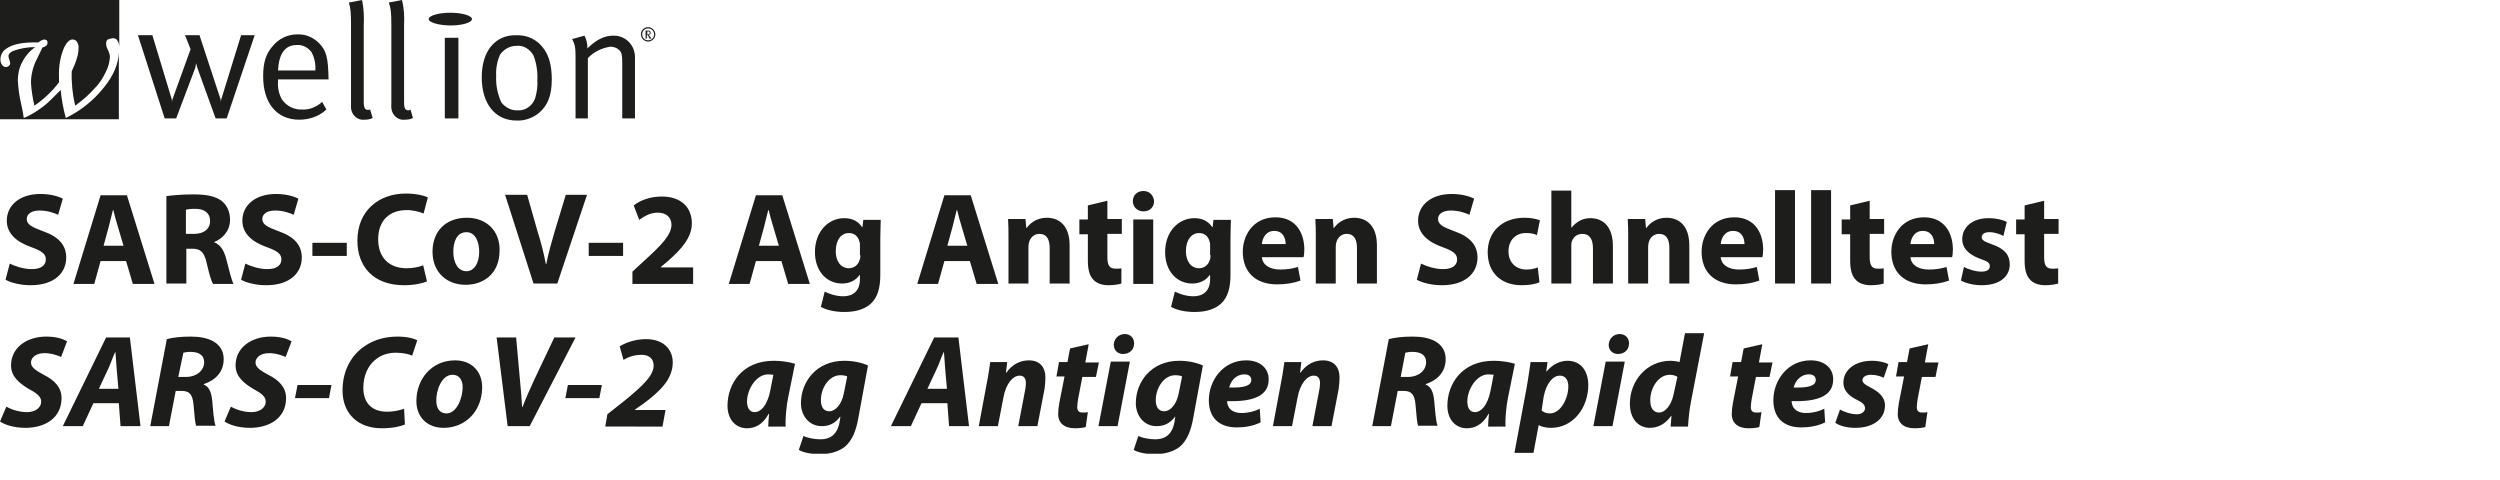 <?xml version="1.0" encoding="utf-8"?>
<!-- Generator: Adobe Illustrator 24.3.0, SVG Export Plug-In . SVG Version: 6.00 Build 0)  -->
<svg version="1.1" id="Ebene_1" xmlns="http://www.w3.org/2000/svg" xmlns:xlink="http://www.w3.org/1999/xlink" x="0px" y="0px"
	 viewBox="0 0 589 113.2" style="enable-background:new 0 0 589 113.2;" xml:space="preserve">
<style type="text/css">
	.st0{fill:#FFFFFF;}
	.st1{fill:#1D1D1B;}
	.st2{clip-path:url(#SVGID_2_);fill:#1D1D1B;}
</style>
<rect class="st0" width="589" height="113.2"/>
<path class="st1" d="M69.9,10.6c1.4-0.1,2.7,0.6,3.5,1.7c0.7,1.3,1,2.8,0.9,4.3h-8.8C65.7,12.6,67.2,10.6,69.9,10.6L69.9,10.6z
	 M71.2,25.8c-1.9,0.1-3.7-0.8-4.8-2.4c-0.7-1.3-1-2.7-0.9-4.2v-0.5h11.9v-0.4c-0.1-4.6-0.5-6.4-2.2-8.1C73.8,8.8,72,8,70,8.1
	c-2.2,0-4.3,1-5.7,2.7c-1.7,1.9-2.3,4-2.3,7.2c0,6.3,3.2,10.2,8.5,10.2c2.4,0,4.7-0.8,6.4-2.4l-1-1.8C74.6,25.2,72.9,25.9,71.2,25.8
	L71.2,25.8z"/>
<path class="st1" d="M82.7,5.9v18.8c-0.1,1,0.2,2,0.9,2.7c0.6,0.6,1.4,0.9,2.3,0.8c0.7,0,1.3-0.1,1.9-0.4l-0.6-2l-0.4,0.1
	c-0.8,0-1.1-0.4-1.1-1.9V5.9c0.1-2,0-4-0.4-5.9l-3.1,0.6C82.6,2,82.7,3,82.7,5.9L82.7,5.9z"/>
<path class="st1" d="M92.2,5.9v18.8c-0.1,1,0.2,2,0.9,2.7c0.6,0.6,1.4,0.9,2.3,0.8c0.7,0,1.3-0.1,1.9-0.4l-0.6-2L96.3,26
	c-0.8,0-1.1-0.4-1.1-1.9V5.9c0.1-2,0-4-0.5-5.9l-3.1,0.6C92.1,2,92.2,3,92.2,5.9z"/>
<polygon class="st1" points="104.8,27.9 108,27.9 108,8.9 104.8,8.9 "/>
<path class="st1" d="M125.7,13.1c0.7,1.8,1,3.8,0.9,5.8c0.1,1.4-0.1,2.8-0.5,4.2c-0.6,1.8-2.3,3-4.1,2.9c-1.5,0.1-3-0.7-3.9-1.9
	c-0.9-2-1.3-4.1-1.2-6.2c-0.1-1.7,0.2-3.4,0.9-5c0.9-1.3,2.3-2.1,3.9-2.1C123.3,10.6,124.9,11.6,125.7,13.1L125.7,13.1z M113.5,18.2
	c0,6.3,3.2,10.2,8.2,10.2c1.9,0.1,3.8-0.6,5.3-1.8c2.1-1.8,3-4.2,3-7.9c0-3.1-0.6-5.4-1.8-7.1c-1.5-2.2-3.9-3.4-6.6-3.3
	C116.7,8.2,113.5,12,113.5,18.2L113.5,18.2z"/>
<path class="st1" d="M135.6,13.7v14.2h2.9V13.7c1.4-1.5,3.3-2.4,5.3-2.7c0.8,0,1.6,0.3,2.1,0.8c0.6,0.6,0.7,1.2,0.7,3.2v12.9h3V13.4
	c0-0.8-0.2-1.5-0.5-2.2c-0.9-1.8-2.7-2.9-4.7-2.8c-2,0-4,1-6,3c0-1-0.2-2.1-0.7-3l-2.9,0.8C135.5,10.6,135.6,11.1,135.6,13.7
	L135.6,13.7z"/>
<polygon class="st1" points="60,8.3 56.8,8.3 52.1,23.5 52,24.1 52,23.5 47,8.3 43.6,8.3 44.9,11.6 40.6,23.5 40.5,24.1 40.5,23.5 
	35.9,8.3 32.5,8.3 38.8,27.9 41.5,27.9 46,16 46.2,14.9 46.5,16 50.8,27.9 53.4,27.9 "/>
<path class="st1" d="M101,4.5c0-0.8,2.3-1.5,5.1-1.5s5.1,0.7,5.1,1.5s-2.3,1.5-5,1.5S101,5.3,101,4.5z"/>
<path class="st1" d="M153.1,7.7L153,8l-0.3,0.1h-0.2V7.4h0.2h0.2L153.1,7.7L153.1,7.7z M153.5,9.1l-0.3-0.4L153,8.4l-0.2-0.2
	c0.3,0,0.5-0.2,0.5-0.4V7.7c0-0.1-0.1-0.3-0.2-0.4c-0.1-0.1-0.3-0.1-0.4-0.1h-0.6v1.9h0.3V8.2l0.2,0.1c0.1,0.1,0.2,0.3,0.3,0.5
	l0.1,0.3H153.5z M151.3,8.1c0-0.8,0.6-1.4,1.4-1.4s1.4,0.6,1.4,1.4s-0.6,1.4-1.4,1.4S151.3,8.9,151.3,8.1z M151,8.1
	c0,0.9,0.8,1.7,1.7,1.7s1.7-0.8,1.7-1.7s-0.8-1.7-1.7-1.7l0,0C151.8,6.4,151,7.1,151,8.1L151,8.1L151,8.1z"/>
<path class="st1" d="M24.4,20.7c-2.4,3-5.4,5.4-8.9,7.1c-0.6-2.2-1-4.4-1.2-6.6c-1.8,1.8-3,3-3.4,3.3c-0.8,0.7-1.7,1.3-2.6,1.9
	c-0.8,0.5-1.7,1-2.7,1.4c-0.1-0.8-0.3-2-0.7-3.7c-0.4-1.7-0.6-3.5-0.7-5.2c0-1.4,0.3-2.9,1-4.2C5.9,13.3,7,12,8.3,11.1
	c-1.8,0-3.6,0.3-5.2,0.9C2.4,12.3,2,12.7,2,13.2c0,0.3,0.1,0.6,0.2,0.9c0.1,0.3,0.2,0.5,0.2,0.8c0,0.2-0.1,0.5-0.3,0.6
	c-0.2,0.2-0.4,0.3-0.7,0.3c-0.4,0-0.7-0.2-0.9-0.5c-0.3-0.4-0.4-0.8-0.4-1.3c0-1.1,0.6-2.1,1.5-2.6C3,10.4,5.5,9.9,9,10
	c0.4-0.3,0.9-0.6,1.4-0.7c0.2,0,0.5,0.1,0.6,0.2c0.2,0.2,0.2,0.4,0.2,0.6c0,0.5-0.4,0.9-1.2,1.1l-1.5,3.1c-0.4,0.8-0.7,1.7-0.9,2.6
	c-0.2,0.9-0.3,1.7-0.3,2.6c0.1,1.8,0.4,3.6,0.8,5.4c2.2-1.5,4.2-3.4,5.8-5.5c0-0.6,0-1,0-1.3c-0.1-2.4,0.3-4.9,1.3-7.1
	c0.6-1.1,1.2-1.7,1.9-1.7c0.4,0,0.8,0.2,1,0.5c0.3,0.5,0.5,1,0.4,1.6c0,0.7-0.1,1.4-0.3,2c-0.3,1.2-0.8,2.3-1.3,3.4
	c-0.1,2.7,0.2,5.5,0.8,8.1c1.7-1.2,3.3-2.6,4.7-4.2c1.1-1.1,1.9-2.4,2.6-3.9c0.5-1,0.8-2.1,0.9-3.3c0-0.6-0.2-1.1-0.4-1.6
	c-0.3-0.5-0.5-1.1-0.5-1.7c0-0.3,0.1-0.7,0.4-0.9C25.9,9.2,26.2,9,26.6,9c0.5,0,0.9,0.2,1.1,0.6c0.3,0.5,0.4,1.1,0.4,1.6V0H0v28.1
	h28V12.3C27.9,15,26.8,17.8,24.4,20.7L24.4,20.7z"/>
<g>
	<defs>
		<rect id="SVGID_1_" x="0" y="44.8" width="485" height="62.1"/>
	</defs>
	<clipPath id="SVGID_2_">
		<use xlink:href="#SVGID_1_"  style="overflow:visible;"/>
	</clipPath>
	<path class="st2" d="M449.9,82.1l-0.6,3.2h-2l-0.6,3.4h1.9l-1.2,6.1c-0.2,1.1-0.3,2-0.3,2.8c0,1.9,1.3,3.3,3.9,3.3
		c1,0,2.1-0.1,2.6-0.3l0.5-3.5c-0.4,0.1-0.8,0.1-1.2,0.1c-1,0-1.3-0.5-1.3-1.3c0-0.5,0.1-1.3,0.2-1.9l1-5.2h3.2l0.7-3.4h-3.2
		l0.8-4.3L449.9,82.1z M432.4,99.6c0.9,0.7,2.7,1.2,4.7,1.2c4,0,7-1.9,7-5.3c0-2.1-1.7-3.3-3.4-4.2c-1.2-0.6-1.9-1.1-1.9-1.7
		c0-0.8,0.8-1.3,2-1.3c1.3,0,2.4,0.4,3,0.7l1.1-3.2c-0.7-0.4-2.1-0.8-3.9-0.8c-3.9,0-6.7,2.1-6.7,5.2c0,1.9,1.5,3.2,3.2,4
		c1.4,0.7,1.9,1.2,1.9,2c0,0.7-0.7,1.4-1.9,1.4c-1.5,0-3.1-0.6-4-1.1L432.4,99.6z M427.8,89.5c0,1.4-1.7,1.9-5.2,1.8
		c0.3-1.4,1.5-3.1,3.6-3.1C427.2,88.2,427.8,88.7,427.8,89.5 M429.8,96.3c-1.2,0.6-2.6,1-4.3,1c-1.3,0-2.3-0.4-2.9-1.2
		c-0.3-0.4-0.5-1.1-0.5-1.6c6.1,0.2,9.8-1.2,9.8-5.1c0-2.8-2.2-4.5-5.3-4.5c-5.5,0-8.8,4.8-8.8,9.4c0,3.9,2.2,6.4,6.6,6.4
		c1.7,0,3.9-0.3,5.6-1.2L429.8,96.3z M410.8,82.1l-0.6,3.2h-2l-0.6,3.4h1.9l-1.2,6.1c-0.2,1.1-0.3,2-0.3,2.8c0,1.9,1.3,3.3,3.9,3.3
		c1,0,2.1-0.1,2.6-0.3l0.5-3.5c-0.4,0.1-0.8,0.1-1.2,0.1c-1,0-1.3-0.5-1.3-1.3c0-0.5,0.1-1.3,0.2-1.9l1-5.2h3.2l0.7-3.4h-3.2
		l0.8-4.3L410.8,82.1z M394.3,92.9c-0.6,2.9-2.2,4.3-3.4,4.3c-1.3,0-2.1-1-2.1-2.9c0-2.9,1.9-6,4.6-6c0.7,0,1.4,0.2,1.8,0.5
		L394.3,92.9z M397,78.4l-1.3,6.9c-0.7-0.2-1.5-0.3-2.1-0.3c-5.7,0-9.6,4.8-9.6,10.1c0,3.7,2.1,5.7,4.7,5.7c1.8,0,3.6-0.8,5-2.8h0.1
		l-0.2,2.5h4.1c0.1-1.8,0.3-3.9,0.7-5.9l3.1-16.1H397z M381.2,83.4c1.4,0,2.6-0.9,2.6-2.5c0-1.3-0.9-2.2-2.2-2.2
		c-1.4,0-2.5,1-2.6,2.5C379,82.5,379.9,83.4,381.2,83.4 M379.9,100.4l2.9-15.2h-4.5l-2.9,15.2H379.9z M363.7,93.4
		c0.6-3,2.1-4.9,3.8-4.9c1.5,0,2,1.3,2,2.5c0,3-1.9,6.4-4.3,6.4c-0.9,0-1.6-0.3-2-0.7L363.7,93.4z M361.3,106.6l1.2-6.4h0.1
		c0.5,0.3,1.6,0.6,2.8,0.6c5.3,0,8.8-4.8,8.8-10.1c0-3.1-1.6-5.7-4.9-5.7c-1.8,0-3.6,0.9-4.9,2.5h-0.1l0.3-2.2h-4
		c-0.2,1.6-0.6,4.1-0.9,5.9l-2.9,15.5H361.3z M351.2,91.9c-0.7,3.7-2.3,5.2-3.7,5.2c-1.2,0-1.8-1-1.8-2.5c0-2.8,2.1-6.4,5-6.4
		c0.4,0,0.9,0.1,1.2,0.1L351.2,91.9z M354.7,100.4c-0.1-1.9,0.2-4.9,0.6-6.8l1.6-7.9c-1.3-0.4-3.2-0.7-5-0.7
		c-7.5,0-10.9,5.5-10.9,10.6c0,3.2,1.9,5.3,4.6,5.3c1.8,0,3.7-0.8,5.1-3.4h0.1c-0.1,1.1-0.2,2.1-0.2,3H354.7z M331.1,83.1
		c0.4-0.1,0.9-0.2,1.7-0.2c1.8,0,3.2,0.7,3.2,2.4c0,2-1.8,3.5-4.2,3.5H330L331.1,83.1z M323.3,100.4h4.4l1.6-8.3h1.4
		c1.8,0,2.6,0.8,2.8,3.3c0.2,2.6,0.4,4.4,0.6,4.9h4.6c-0.4-0.9-0.6-3.6-0.8-5.9c-0.2-1.9-0.7-3.3-2-3.8v-0.1
		c2.7-0.9,4.7-2.8,4.7-5.9c0-2-1-3.3-2.3-4.1c-1.5-0.9-3.5-1.2-5.5-1.2c-2.1,0-4.2,0.2-5.6,0.6L323.3,100.4z M304.4,100.4l1.3-6.7
		c0.6-3.4,2.3-5.2,3.8-5.2c1.1,0,1.5,0.7,1.5,1.8c0,0.6-0.1,1.2-0.2,1.7l-1.6,8.4h4.5l1.7-8.8c0.1-0.7,0.2-1.9,0.2-2.6
		c0-2.6-1.4-4.1-3.9-4.1c-2,0-3.9,0.9-5.3,2.9h-0.1l0.3-2.5h-4c-0.2,1.3-0.4,3-0.8,4.9l-1.9,10.2H304.4z M294.8,89.5
		c0,1.4-1.7,1.9-5.2,1.8c0.3-1.4,1.5-3.1,3.6-3.1C294.2,88.2,294.8,88.7,294.8,89.5 M296.8,96.3c-1.2,0.6-2.6,1-4.3,1
		c-1.3,0-2.3-0.4-2.9-1.2c-0.3-0.4-0.5-1.1-0.5-1.6c6.1,0.2,9.8-1.2,9.8-5.1c0-2.8-2.2-4.5-5.3-4.5c-5.5,0-8.8,4.8-8.8,9.4
		c0,3.9,2.2,6.4,6.6,6.4c1.7,0,3.9-0.3,5.6-1.2L296.8,96.3z M277.7,92.7c-0.5,2.6-2,4.2-3.4,4.2c-1.4,0-2-1.1-2-2.6
		c0-2.9,1.9-5.9,4.6-5.9c0.6,0,1.3,0.1,1.6,0.3L277.7,92.7z M267.1,106c1,0.6,2.9,1,4.9,1s4.2-0.4,5.9-1.7c1.8-1.5,2.7-3.9,3.2-6.7
		l2.3-12.5c-1.6-0.7-3.5-1.1-5.6-1.1c-6.6,0-10.2,5-10.2,10c0,2.9,1.9,5.4,4.9,5.4c1.8,0,3.2-0.7,4.3-2.2h0.1l-0.2,1.3
		c-0.6,3-2.3,4-4.5,4c-1.3,0-3.1-0.3-4-0.8L267.1,106z M264.6,83.4c1.4,0,2.6-0.9,2.6-2.5c0-1.3-0.9-2.2-2.2-2.2
		c-1.4,0-2.5,1-2.6,2.5C262.4,82.5,263.3,83.4,264.6,83.4 M263.3,100.4l2.9-15.2h-4.5l-2.9,15.2H263.3z M252.1,82.1l-0.6,3.2h-2
		l-0.6,3.4h1.9l-1.2,6.1c-0.2,1.1-0.3,2-0.3,2.8c0,1.9,1.3,3.3,3.9,3.3c1,0,2.1-0.1,2.6-0.3l0.5-3.5c-0.4,0.1-0.8,0.1-1.2,0.1
		c-1,0-1.3-0.5-1.3-1.3c0-0.5,0.1-1.3,0.2-1.9l1-5.2h3.2l0.7-3.4h-3.2l0.8-4.3L252.1,82.1z M235.1,100.4l1.3-6.7
		c0.6-3.4,2.3-5.2,3.8-5.2c1.1,0,1.5,0.7,1.5,1.8c0,0.6-0.1,1.2-0.2,1.7l-1.6,8.4h4.5l1.7-8.8c0.1-0.7,0.2-1.9,0.2-2.6
		c0-2.6-1.4-4.1-3.9-4.1c-2,0-3.9,0.9-5.3,2.9H237l0.3-2.5h-4c-0.2,1.3-0.4,3-0.8,4.9l-1.9,10.2H235.1z M218.5,91.6l2.1-4.5
		c0.6-1.2,1.1-2.8,1.7-4.1h0.1c0.1,1.3,0.2,2.9,0.3,4.1l0.4,4.5H218.5z M223.2,95l0.4,5.4h4.7l-2.5-20.9h-5.7l-10.2,20.9h4.7
		l2.5-5.4H223.2z M198.8,92.7c-0.5,2.6-2,4.2-3.4,4.2c-1.4,0-2-1.1-2-2.6c0-2.9,1.9-5.9,4.6-5.9c0.6,0,1.3,0.1,1.6,0.3L198.8,92.7z
		 M188.2,106c1,0.6,2.9,1,4.9,1s4.2-0.4,5.9-1.7c1.8-1.5,2.7-3.9,3.2-6.7l2.3-12.5c-1.6-0.7-3.5-1.1-5.6-1.1c-6.6,0-10.2,5-10.2,10
		c0,2.9,1.9,5.4,4.9,5.4c1.8,0,3.2-0.7,4.3-2.2h0.1l-0.2,1.3c-0.6,3-2.3,4-4.5,4c-1.3,0-3.1-0.3-4-0.8L188.2,106z M181.5,91.9
		c-0.7,3.7-2.3,5.2-3.7,5.2c-1.2,0-1.8-1-1.8-2.5c0-2.8,2.1-6.4,5-6.4c0.4,0,0.9,0.1,1.2,0.1L181.5,91.9z M185.1,100.4
		c-0.1-1.9,0.2-4.9,0.6-6.8l1.6-7.9c-1.3-0.4-3.2-0.7-5-0.7c-7.5,0-10.9,5.5-10.9,10.6c0,3.2,1.9,5.3,4.6,5.3c1.8,0,3.7-0.8,5.1-3.4
		h0.1c-0.1,1.1-0.2,2.1-0.2,3H185.1z M156.1,100.4l0.7-3.8h-7.2v-0.1l2-1.4c3.6-2.7,6.9-5.6,6.9-9.7c0-3.1-2.2-5.5-6.3-5.5
		c-2.3,0-4.6,0.7-6.2,1.7l0.9,3.2c1.1-0.7,2.5-1.2,4.3-1.2c1.8,0,2.8,1,2.8,2.5c0,2.4-2.6,4.8-6.6,8.1l-4.3,3.4l-0.5,2.9H156.1z
		 M133.8,90.7l-0.6,3.1h8l0.6-3.1H133.8z M124.8,100.4l10.8-20.9h-5l-4.7,9.9c-1,2.2-2,4.4-2.8,6.5h-0.1c-0.1-2.2-0.3-4.2-0.5-6.4
		l-0.9-10H117l2.6,20.9H124.8z M106.6,88.3c1.8,0,2.4,1.5,2.4,2.9c0,2.6-1.4,6.2-3.8,6.2c-1.6,0-2.4-1.2-2.4-2.9
		C102.7,92.1,104,88.3,106.6,88.3 M107.2,84.9c-5.4,0-9.1,4.3-9.1,9.6c0,3.8,2.6,6.3,6.4,6.3c5.3,0,9.1-4.1,9.1-9.6
		C113.6,87.7,111.3,84.9,107.2,84.9 M95.2,96.3c-1.1,0.4-2.5,0.7-4,0.7c-3.7,0-5.6-2.2-5.6-5.6c0-2.9,1.1-5.3,2.9-6.7
		c1.3-1.1,3-1.6,4.8-1.6c1.8,0,3.2,0.4,3.8,0.7l1.2-3.6c-0.6-0.4-2.3-0.9-4.6-0.9c-2.9,0-5.5,0.7-7.7,2.2c-3.2,2.1-5.3,5.8-5.3,10.5
		c0,5.5,3.7,8.9,9.2,8.9c2.5,0,4.4-0.4,5.5-0.9L95.2,96.3z M70.1,90.7l-0.6,3.1h8l0.6-3.1H70.1z M52.9,99.3c1,0.7,3.1,1.5,6,1.5
		c4.7,0,8.5-2.4,8.5-7c0-2.5-1.6-4.2-4.2-5.5c-1.8-1-3-1.7-3-2.9c0-1.1,1.1-2.2,3.2-2.2c1.7,0,3.2,0.6,3.9,0.9l1.4-3.7
		c-0.9-0.5-2.4-1.1-4.9-1.1c-4.6,0-8.3,2.6-8.3,6.8c0,2.7,2.1,4.3,4.3,5.6c1.9,1,2.8,1.8,2.8,2.9c0,1.6-1.6,2.5-3.3,2.5
		c-1.9,0-3.7-0.6-4.9-1.3L52.9,99.3z M43.2,83.1c0.4-0.1,0.9-0.2,1.7-0.2c1.8,0,3.2,0.7,3.2,2.4c0,2-1.8,3.5-4.2,3.5h-1.9L43.2,83.1
		z M35.4,100.4h4.4l1.6-8.3h1.4c1.8,0,2.6,0.8,2.8,3.3c0.2,2.6,0.4,4.4,0.6,4.9h4.6c-0.4-0.9-0.6-3.6-0.8-5.9
		c-0.2-1.9-0.7-3.3-2-3.8v-0.1c2.7-0.9,4.7-2.8,4.7-5.9c0-2-1-3.3-2.3-4.1c-1.5-0.9-3.5-1.2-5.5-1.2c-2.1,0-4.2,0.2-5.6,0.6
		L35.4,100.4z M23.3,91.6l2.1-4.5c0.6-1.2,1.1-2.8,1.7-4.1h0.1c0.1,1.3,0.2,2.9,0.3,4.1l0.4,4.5H23.3z M28,95l0.4,5.4h4.7l-2.5-20.9
		H25l-10.2,20.9h4.7L22,95H28z M0,99.3c1,0.7,3.1,1.5,6,1.5c4.7,0,8.5-2.4,8.5-7c0-2.5-1.6-4.2-4.2-5.5c-1.8-1-3-1.7-3-2.9
		c0-1.1,1.1-2.2,3.2-2.2c1.7,0,3.2,0.6,3.9,0.9l1.4-3.7c-0.9-0.5-2.4-1.1-4.9-1.1c-4.6,0-8.3,2.6-8.3,6.8c0,2.7,2.1,4.3,4.3,5.6
		c1.9,1,2.8,1.8,2.8,2.9c0,1.6-1.6,2.5-3.3,2.5c-1.9,0-3.7-0.6-4.9-1.3L0,99.3z"/>
	<path class="st2" d="M477,48.4v3.3h-2v3.5h2v6.2c0,2.1,0.4,3.6,1.3,4.5c0.7,0.8,2,1.3,3.5,1.3c1.3,0,2.5-0.2,3.1-0.4l0-3.6
		c-0.3,0.1-0.8,0.1-1.4,0.1c-1.4,0-1.9-0.8-1.9-2.7v-5.5h3.4v-3.5h-3.4v-4.3L477,48.4z M462,66.1c1.1,0.6,2.9,1.1,4.9,1.1
		c4.3,0,6.6-2.1,6.6-4.9c0-2.2-1.2-3.7-4.1-4.7c-1.9-0.7-2.5-1-2.5-1.7c0-0.8,0.7-1.2,1.8-1.2c1.3,0,2.6,0.5,3.3,0.9l0.8-3.3
		c-0.9-0.5-2.5-0.9-4.3-0.9c-3.8,0-6.2,2.1-6.2,5c0,1.8,1.2,3.5,4.3,4.6c1.8,0.6,2.2,1,2.2,1.7c0,0.8-0.6,1.3-2,1.3
		c-1.4,0-3.2-0.6-4.1-1.1L462,66.1z M450.1,57.5c0.1-1.3,0.9-3.1,2.9-3.1c2.2,0,2.7,1.9,2.7,3.1H450.1z M459.9,60.7
		c0.1-0.3,0.2-1.1,0.2-1.9c0-3.8-1.9-7.6-6.8-7.6c-5.3,0-7.7,4.3-7.7,8.1c0,4.7,2.9,7.7,8.1,7.7c2,0,3.9-0.3,5.5-0.9l-0.6-3.2
		c-1.3,0.4-2.6,0.6-4.2,0.6c-2.2,0-4.1-0.9-4.3-2.9H459.9z M435.9,48.4v3.3h-2v3.5h2v6.2c0,2.1,0.4,3.6,1.3,4.5
		c0.7,0.8,2,1.3,3.5,1.3c1.3,0,2.5-0.2,3.1-0.4l0-3.6c-0.3,0.1-0.8,0.1-1.4,0.1c-1.4,0-1.9-0.8-1.9-2.7v-5.5h3.4v-3.5h-3.4v-4.3
		L435.9,48.4z M426.7,66.8h4.7v-22h-4.7V66.8z M418.2,66.8h4.7v-22h-4.7V66.8z M405.4,57.5c0.1-1.3,0.9-3.1,2.9-3.1
		c2.2,0,2.7,1.9,2.7,3.1H405.4z M415.2,60.7c0.1-0.3,0.2-1.1,0.2-1.9c0-3.8-1.9-7.6-6.8-7.6c-5.3,0-7.7,4.3-7.7,8.1
		c0,4.7,2.9,7.7,8.1,7.7c2,0,3.9-0.3,5.5-0.9l-0.6-3.2c-1.3,0.4-2.6,0.6-4.2,0.6c-2.2,0-4.1-0.9-4.3-2.9H415.2z M383.6,66.8h4.7
		v-8.7c0-0.4,0.1-0.9,0.2-1.2c0.3-0.9,1.1-1.8,2.4-1.8c1.7,0,2.4,1.3,2.4,3.3v8.4h4.7v-9c0-4.5-2.3-6.5-5.4-6.5
		c-2.5,0-4.1,1.5-4.7,2.4h-0.1l-0.2-2.1h-4.1c0.1,1.3,0.1,2.9,0.1,4.8V66.8z M365.5,66.8h4.7v-9c0-0.3,0-0.7,0.2-1.1
		c0.3-0.8,1.1-1.6,2.4-1.6c1.8,0,2.5,1.4,2.5,3.4v8.3h4.7V58c0-4.6-2.3-6.6-5.3-6.6c-0.9,0-1.8,0.2-2.5,0.6
		c-0.7,0.4-1.4,0.9-1.9,1.6h-0.1v-8.7h-4.7V66.8z M362.3,63c-0.7,0.3-1.6,0.5-2.7,0.5c-2.3,0-4.2-1.5-4.2-4.3c0-2.5,1.6-4.3,4.1-4.3
		c1.2,0,2.1,0.2,2.6,0.5l0.7-3.5c-1-0.4-2.4-0.6-3.6-0.6c-5.6,0-8.7,3.6-8.7,8.1c0,4.8,3.1,7.8,8,7.8c1.8,0,3.4-0.3,4.2-0.7
		L362.3,63z M333.8,65.9c1.2,0.7,3.5,1.3,5.9,1.3c5.7,0,8.4-3,8.4-6.5c0-2.9-1.7-4.9-5.4-6.2c-2.7-1-3.9-1.6-3.9-2.9c0-1.1,1-2,3-2
		c2,0,3.5,0.6,4.4,1l1.1-3.8c-1.2-0.6-3-1.1-5.3-1.1c-4.9,0-7.9,2.7-7.9,6.3c0,3,2.3,5,5.7,6.2c2.5,0.9,3.5,1.6,3.5,2.9
		c0,1.4-1.1,2.3-3.3,2.3c-2,0-4-0.7-5.2-1.3L333.8,65.9z M310,66.8h4.7v-8.7c0-0.4,0.1-0.9,0.2-1.2c0.3-0.9,1.1-1.8,2.4-1.8
		c1.7,0,2.4,1.3,2.4,3.3v8.4h4.7v-9c0-4.5-2.3-6.5-5.4-6.5c-2.5,0-4.1,1.5-4.7,2.4h-0.1l-0.2-2.1h-4.1c0.1,1.3,0.1,2.9,0.1,4.8V66.8
		z M297.3,57.5c0.1-1.3,0.9-3.1,2.9-3.1c2.2,0,2.7,1.9,2.7,3.1H297.3z M307.1,60.7c0.1-0.3,0.2-1.1,0.2-1.9c0-3.8-1.9-7.6-6.8-7.6
		c-5.3,0-7.7,4.3-7.7,8.1c0,4.7,2.9,7.7,8.1,7.7c2,0,3.9-0.3,5.5-0.9l-0.6-3.2c-1.3,0.4-2.6,0.6-4.2,0.6c-2.2,0-4.1-0.9-4.3-2.9
		H307.1z M285.2,60.1c0,0.4,0,0.9-0.2,1.2c-0.3,1.1-1.3,1.9-2.5,1.9c-2,0-3.1-1.8-3.1-4c0-2.8,1.4-4.3,3.1-4.3
		c1.3,0,2.2,0.8,2.5,2.1c0.1,0.2,0.1,0.6,0.1,0.9V60.1z M285.9,51.7l-0.2,1.8h-0.1c-0.8-1.2-2.1-2.1-4.2-2.1c-3.7,0-6.9,3.1-6.9,8
		c0,4.4,2.7,7.4,6.4,7.4c1.7,0,3.2-0.7,4.1-2h0.1v1c0,2.8-1.7,4-3.9,4c-1.8,0-3.4-0.6-4.4-1.1l-0.9,3.6c1.4,0.8,3.5,1.2,5.5,1.2
		c2.2,0,4.5-0.4,6.2-1.9c1.7-1.5,2.3-3.9,2.3-6.8v-8.5c0-2.3,0.1-3.5,0.1-4.5H285.9z M269.4,45c-1.5,0-2.5,1-2.5,2.4
		c0,1.3,1,2.4,2.5,2.4c1.6,0,2.5-1.1,2.5-2.4C271.8,46.1,270.9,45,269.4,45 M271.7,51.7H267v15.2h4.7V51.7z M256.3,48.4v3.3h-2v3.5
		h2v6.2c0,2.1,0.4,3.6,1.3,4.5c0.7,0.8,2,1.3,3.5,1.3c1.3,0,2.5-0.2,3.1-0.4l0-3.6c-0.3,0.1-0.8,0.1-1.4,0.1c-1.4,0-1.9-0.8-1.9-2.7
		v-5.5h3.4v-3.5h-3.4v-4.3L256.3,48.4z M237.6,66.8h4.7v-8.7c0-0.4,0.1-0.9,0.2-1.2c0.3-0.9,1.1-1.8,2.4-1.8c1.7,0,2.4,1.3,2.4,3.3
		v8.4h4.7v-9c0-4.5-2.3-6.5-5.4-6.5c-2.5,0-4.1,1.5-4.7,2.4h-0.1l-0.2-2.1h-4.1c0.1,1.3,0.1,2.9,0.1,4.8V66.8z M223.2,57.9l1.2-4.4
		c0.3-1.2,0.7-2.8,1-4h0.1c0.3,1.2,0.7,2.8,1.1,4l1.3,4.4H223.2z M228.5,61.5l1.6,5.4h5.1l-6.5-20.9h-6.2l-6.4,20.9h4.9l1.5-5.4
		H228.5z M202.7,60.1c0,0.4,0,0.9-0.2,1.2c-0.3,1.1-1.3,1.9-2.5,1.9c-2,0-3.1-1.8-3.1-4c0-2.8,1.4-4.3,3.1-4.3
		c1.3,0,2.2,0.8,2.5,2.1c0.1,0.2,0.1,0.6,0.1,0.9V60.1z M203.4,51.7l-0.2,1.8h-0.1c-0.8-1.2-2.1-2.1-4.2-2.1c-3.7,0-6.9,3.1-6.9,8
		c0,4.4,2.7,7.4,6.4,7.4c1.7,0,3.2-0.7,4.1-2h0.1v1c0,2.8-1.7,4-3.9,4c-1.8,0-3.4-0.6-4.4-1.1l-0.9,3.6c1.4,0.8,3.5,1.2,5.5,1.2
		c2.2,0,4.5-0.4,6.2-1.9c1.7-1.5,2.3-3.9,2.3-6.8v-8.5c0-2.3,0.1-3.5,0.1-4.5H203.4z M178.8,57.9l1.2-4.4c0.3-1.2,0.7-2.8,1-4h0.1
		c0.3,1.2,0.7,2.8,1.1,4l1.3,4.4H178.8z M184.1,61.5l1.6,5.4h5.1l-6.5-20.9h-6.2l-6.4,20.9h4.9l1.5-5.4H184.1z M163.3,66.8V63h-7.6
		v-0.1l1.9-1.6c2.9-2.6,5.4-5.3,5.4-8.7c0-3.7-2.5-6.3-7.1-6.3c-2.7,0-5.1,0.9-6.6,2.1l1.3,3.4c1.1-0.8,2.6-1.7,4.3-1.7
		c2.3,0,3.3,1.3,3.3,2.9c-0.1,2.4-2.2,4.6-6.6,8.6L149,64v2.9H163.3z M138.7,60.3h8.1v-3.1h-8.1V60.3z M131.3,66.8l7-20.9h-5
		l-2.7,8.9c-0.7,2.4-1.4,4.9-1.9,7.4h-0.1c-0.5-2.6-1.1-5-1.9-7.5l-2.5-8.8h-5.2l6.7,20.9H131.3z M109.9,54.7c2.1,0,3,2.3,3,4.6
		c0,2.7-1.2,4.6-3,4.6c-2,0-3.1-2-3.1-4.6C106.8,57,107.6,54.7,109.9,54.7 M110,51.3c-4.9,0-8.1,3.1-8.1,8s3.4,7.8,7.8,7.8
		c4.1,0,8-2.5,8-8.1C117.8,54.5,114.7,51.3,110,51.3 M99.7,62.5c-0.9,0.4-2.5,0.7-3.9,0.7c-4.2,0-6.7-2.6-6.7-6.8
		c0-4.7,2.9-6.9,6.7-6.9c1.7,0,3,0.4,4,0.8l1-3.8c-0.8-0.4-2.7-0.9-5.2-0.9c-6.3,0-11.4,4-11.4,11.1c0,6,3.7,10.5,11,10.5
		c2.5,0,4.5-0.5,5.4-0.9L99.7,62.5z M73.6,60.3h8.1v-3.1h-8.1V60.3z M56.8,65.9c1.2,0.7,3.5,1.3,5.9,1.3c5.7,0,8.4-3,8.4-6.5
		c0-2.9-1.7-4.9-5.4-6.2c-2.7-1-3.9-1.6-3.9-2.9c0-1.1,1-2,3-2c2,0,3.5,0.6,4.4,1l1.1-3.8c-1.2-0.6-3-1.1-5.3-1.1
		c-4.9,0-7.9,2.7-7.9,6.3c0,3,2.3,5,5.7,6.2c2.5,0.9,3.5,1.6,3.5,2.9c0,1.4-1.1,2.3-3.3,2.3c-2,0-4-0.7-5.2-1.3L56.8,65.9z
		 M43.9,49.4c0.3-0.1,1-0.2,2.1-0.2c2.2,0,3.5,1,3.5,2.9c0,1.8-1.4,3-3.8,3h-1.9V49.4z M39.2,66.8h4.7v-8.2h1.4
		c1.9,0,2.8,0.7,3.4,3.4c0.6,2.6,1.1,4.3,1.5,4.9H55c-0.4-0.8-1.1-3.5-1.7-5.9c-0.5-1.9-1.3-3.3-2.8-3.9v-0.1
		c1.8-0.7,3.7-2.5,3.7-5.2c0-1.9-0.7-3.4-1.9-4.4c-1.5-1.2-3.7-1.6-6.8-1.6c-2.5,0-4.8,0.2-6.3,0.4V66.8z M24.4,57.9l1.2-4.4
		c0.3-1.2,0.7-2.8,1-4h0.1c0.3,1.2,0.7,2.8,1.1,4l1.3,4.4H24.4z M29.7,61.5l1.6,5.4h5.1l-6.5-20.9h-6.2l-6.4,20.9h4.9l1.5-5.4H29.7z
		 M1.3,65.9c1.2,0.7,3.5,1.3,5.9,1.3c5.7,0,8.4-3,8.4-6.5c0-2.9-1.7-4.9-5.4-6.2c-2.7-1-3.9-1.6-3.9-2.9c0-1.1,1-2,3-2
		s3.5,0.6,4.4,1l1.1-3.8c-1.2-0.6-3-1.1-5.3-1.1c-4.9,0-7.9,2.7-7.9,6.3c0,3,2.3,5,5.7,6.2c2.5,0.9,3.5,1.6,3.5,2.9
		c0,1.4-1.1,2.3-3.3,2.3c-2,0-4-0.7-5.2-1.3L1.3,65.9z"/>
</g>
</svg>
